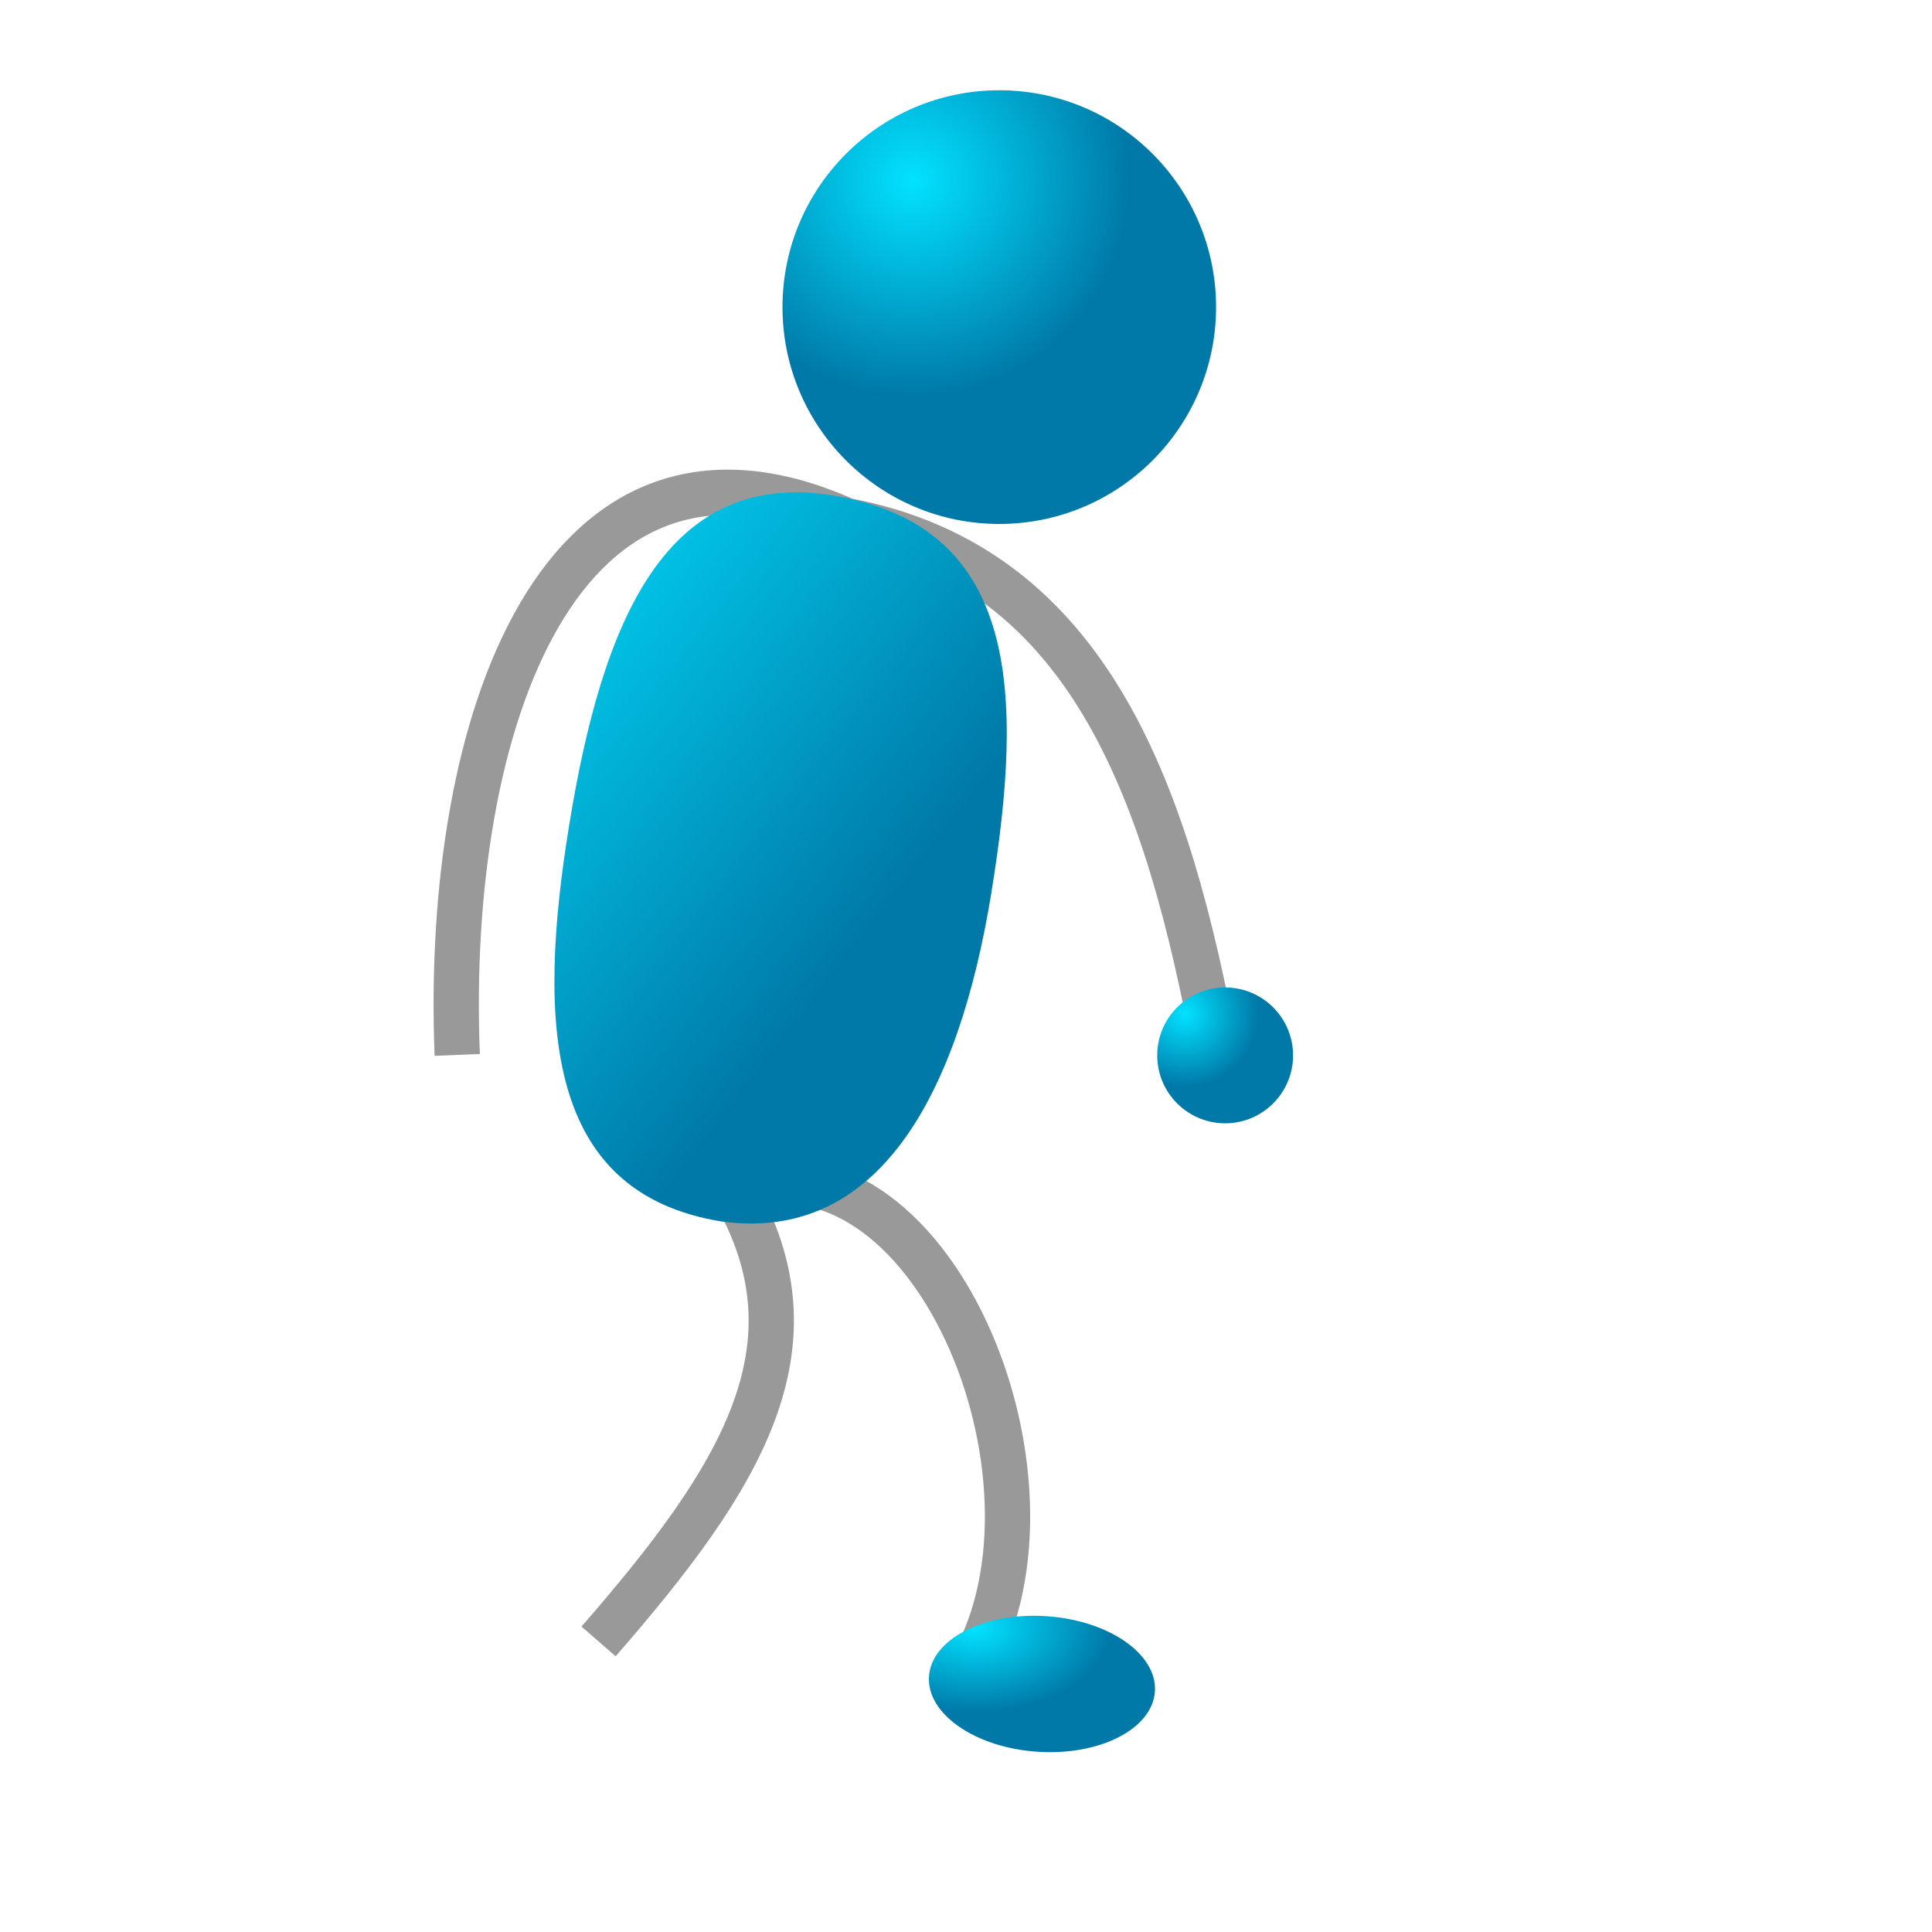<?xml version="1.0"?><svg width="106.667" height="106.667" xmlns="http://www.w3.org/2000/svg" xmlns:xlink="http://www.w3.org/1999/xlink">
 <defs>
  <linearGradient id="linearGradient827">
   <stop stop-color="#02e2ff" offset="0" id="stop828"/>
   <stop stop-color="#0079a8" offset="1" id="stop829"/>
  </linearGradient>
  <radialGradient xlink:href="#linearGradient827" r="0.391" id="radialGradient830" fy="0.275" fx="0.188" cy="0.275" cx="0.188"/>
  <linearGradient y2="0.769" y1="0.041" xlink:href="#linearGradient827" x2="0.471" x1="-0.118" id="linearGradient833"/>
  <radialGradient xlink:href="#linearGradient827" r="0.5" id="radialGradient844" fy="0.207" fx="0.3" cy="0.207" cx="0.3"/>
  <radialGradient xlink:href="#linearGradient827" r="0.536" id="radialGradient845" fy="0.195" fx="0.206" cy="0.195" cx="0.206"/>
  <radialGradient xlink:href="#linearGradient827" r="0.626" id="radialGradient846" fy="0.107" fx="0.176" cy="0.107" cx="0.176"/>
  <radialGradient xlink:href="#linearGradient827" r="0.584" id="radialGradient847" fy="0.114" fx="0.21" cy="0.114" cx="0.21"/>
 </defs>
 <g>
  <title>Layer 1</title>
  <path fill="url(#radialGradient844)" fill-rule="evenodd" stroke-width="1.25" id="path826" d="m43.202,16.956c0,6.609 5.362,11.972 11.969,11.972c6.607,0 11.969,-5.364 11.969,-11.972c0,-6.609 -5.362,-11.972 -11.969,-11.972c-6.607,0 -11.969,5.364 -11.969,11.972z"/>
  <path fill="none" fill-rule="evenodd" stroke="#999999" stroke-width="2.5" id="path837" d="m67.1,58.011c-2.57,-13.7 -6.681,-26.703 -20.405,-29.273c-15.753,-7.058 -22.18,11.088 -21.451,29.504"/>
  <path fill="none" fill-rule="evenodd" stroke="#999999" stroke-width="2.5" fill-opacity="0.75" id="path842" d="m53.695,91.894c5.828,-10.334 -2.391,-30.029 -13.218,-26.191c5.054,8.644 0.389,15.942 -7.43,24.921"/>
  <path fill="url(#linearGradient833)" fill-rule="evenodd" stroke-width="1.25" id="path832" d="m31.429,45.528c-1.8,11.045 -1.298,20.329 8.389,21.908c8.72,1.202 13.11,-7.066 14.91,-18.112c1.8,-11.045 1.514,-20.076 -8.389,-21.908c-9.653,-1.791 -13.11,7.066 -14.91,18.112z"/>
  <path fill="url(#radialGradient845)" fill-rule="evenodd" stroke-width="1.25" id="path835" d="m63.891,58.268c0,2.07 1.68,3.75 3.75,3.75c2.07,0 3.75,-1.68 3.75,-3.75c0,-2.07 -1.68,-3.75 -3.75,-3.75c-2.07,0 -3.75,1.68 -3.75,3.75z"/>
  <path fill="url(#radialGradient847)" fill-rule="evenodd" stroke-width="1.25" id="path836" d="m51.29,92.557c-0.138,2.065 2.544,3.928 5.987,4.158c3.442,0.23 6.348,-1.26 6.486,-3.326c0.138,-2.065 -2.544,-3.928 -5.987,-4.158c-3.442,-0.23 -6.348,1.26 -6.486,3.326z"/>
  <path fill="url(#radialGradient847)" fill-rule="evenodd" stroke-width="1.25" id="path848" d="m43.202,93.465c0.226,-2.058 -2.374,-4.033 -5.804,-4.409c-3.429,-0.376 -6.396,0.989 -6.622,3.046c-0.226,2.058 2.374,4.033 5.804,4.409c3.429,0.376 6.396,-0.989 6.622,-3.046z"/>
  <path fill="url(#radialGradient845)" fill-rule="evenodd" stroke-width="1.25" id="path849" d="m21.075,58.972c0,2.07 1.68,3.75 3.75,3.75c2.07,0 3.75,-1.68 3.75,-3.75c0,-2.07 -1.68,-3.75 -3.75,-3.75c-2.07,0 -3.75,1.68 -3.75,3.75z"/>
 </g>
</svg>